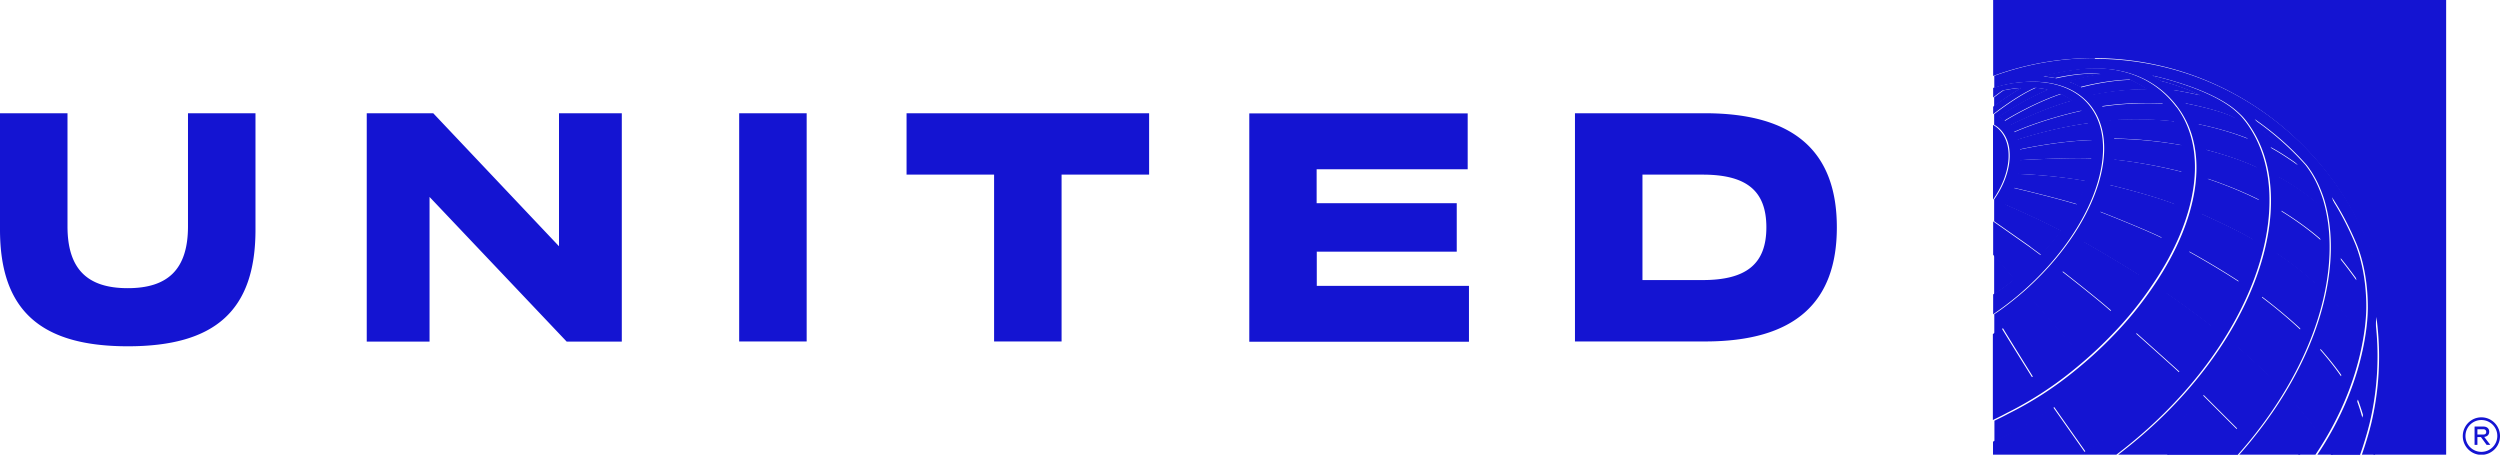 <svg xmlns="http://www.w3.org/2000/svg" viewBox="0 0 175.94 32"><path fill="#1414D2" fill-rule="evenodd" d="M147.42 4.09c-2.42 0-4.79.42-7.05 1.24h-.02v.86c.14-.05.37-.13.71-.21.17-.04.34-.07.51-.1.06 0 .12-.02.18-.03 2.22-.32 4.12.13 5.27 1.45 2.51 2.89.43 8.82-4.64 13.25-.65.56-1.31 1.08-1.98 1.53-.02.01-.04.02-.05.04v1.41c.2-.14.41-.28.61-.43.28.47 2.11 3.41 2.14 3.46.14-.09.53-.34 1.01-.67.55-.38 1.21-.86 1.81-1.36.03-.02.05-.05.08-.07l-2.81-3.23c.28-.28 1.23-1.23 1.99-2.13.18.14 2.51 1.96 3.45 2.8.74-.81 1.41-1.65 2.01-2.5-1.29-.85-3.96-2.38-3.96-2.38.45-.71.83-1.42 1.14-2.12 0 0 3.12 1.22 4.39 1.85.33-.68.62-1.37.84-2.05.03-.1.07-.2.1-.3-1.58-.64-4.4-1.32-4.66-1.38.17-.61.28-1.21.32-1.78 2.28.23 4.38.75 4.81.87.07-.66.06-1.29-.02-1.88-2.55-.46-4.55-.46-4.81-.46-.06-.45-.16-.89-.32-1.29 0 0 2.26-.2 4.63.08-.12-.25-.28-.53-.43-.75-.12-.18-.39-.51-.39-.51s-2-.15-4.31.2a4.3 4.3 0 0 0-.72-.8c.05-.01 1.8-.42 3.91-.41-.58-.4-1.19-.67-1.19-.67-1.63.03-3.35.49-3.49.53-.47-.28-.83-.39-.88-.4.13-.04 1.4-.42 2.32-.52-1.26-.17-2.99.23-3.19.28-.27-.05-.65-.1-.92-.13 0 0 .93-.27 2.17-.44 1.12-.16 4.89-.62 7.3 2.63 2.28 3.08 1.45 7.86-1.64 12.44-.82 1.23-1.79 2.45-2.92 3.61-.95.99-1.91 1.84-2.82 2.57a24.6 24.6 0 0 1-4.55 2.92c-.33.18-.66.34-.99.5v1.49c2.65-1.26 4.21-2.45 4.21-2.45l2.23 3.17s1.73-1.08 3.46-2.51-2.67-3.03-2.67-3.03c1.02-.91 1.95-1.85 2.78-2.83 0 0 2.77 2.47 3.07 2.76.88-.99 1.68-2.04 2.4-3.13-1.44-1.15-3.32-2.44-3.35-2.46s1.13-1.81 1.59-2.92c0 0 1.83 1 3.55 2.13.42-.95.77-1.93 1.02-2.94-1.13-.69-3.65-1.82-3.65-1.82.22-.85.34-1.68.38-2.49 0 0 1.83.58 3.68 1.51.03-.78-.02-1.55-.16-2.29-1.56-.75-3.64-1.26-3.64-1.26q-.165-.945-.54-1.8s1.89.36 3.56 1.04c-.42-.93-.93-1.46-.93-1.46-1.07-.59-3.51-1.04-3.51-1.04-.26-.34-.57-.66-.88-.94.77.11 1.96.38 1.96.38-1.31-.65-2.8-1.02-2.81-1.02 0 0-.29-.19-.64-.38 0 0 3.67.76 5.67 2.27.18.14.35.29.53.46.2.19.38.41.53.62 3.98 5.46.54 15.99-9.16 23.35h3.61c-.2-.22-.68-.76-.74-.82 1.14-1.05 2.2-2.19 3.18-3.4l2.4 2.4a28 28 0 0 0 2.58-3.43s-1.26-1.21-2.6-2.39c1.08-1.75 1.74-3.49 1.74-3.49.1.08 1.41 1.05 2.75 2.3.65-1.42 1.05-3.23 1.05-3.23-1.4-1.28-2.83-2.19-2.83-2.19.21-.97.35-1.96.38-2.94 0 0 1.52.9 2.83 2.06.01-.86-.06-1.71-.24-2.55-1.3-1.13-2.75-1.89-2.75-1.89s-.14-.95-.6-2.09c.09.04.78.4 2 1.27-.95-1.24-2.59-2.45-2.59-2.45-.16-.27-.34-.53-.53-.79 1.34.92 2.57 2 3.65 3.22.4.51.77 1.15 1.05 1.89q.12.3.21.6c.89 3.02.34 6.41-.66 9.18-1.16 3.2-3.09 6.19-5.35 8.73h4.27c.41-.59.78-1.15 1.17-1.79-.29-.43-1.58-1.96-1.58-1.96a26 26 0 0 0 1.87-3.7s.87.96 1.55 1.96c.67-1.61.98-3.28.98-3.28-.46-.77-1.48-1.96-1.48-1.96.22-1.01.35-2.06.37-3.11.51.61 1.21 1.59 1.21 1.59-.13-1.91-1.11-3.64-1.33-4 0-.04-.01-.07-.02-.12-.13-.66-.36-1.4-.48-1.76 1.1 1.63 1.81 3.47 1.81 3.47.45 1.18.72 2.67.72 4.29 0 .86-.17 5.34-3.58 10.4h1.08c.63-1.19 1.33-2.67 1.8-3.92.01.04.25.66.42 1.31.36-1.28.62-2.62.76-3.99-.05-.18-.14-.47-.2-.64 0 0 .23-1.17.32-2.5.12.91.19 1.84.19 2.78 0 1.63-.19 3.22-.56 4.76-.19.76-.42 1.51-.67 2.21h.92c.77-2.22 1.16-4.56 1.16-6.9 0-11.58-9.35-21.01-20.85-21.01Zm-7.08 13.84v2.79c.49-.32.99-.68 1.47-1.07zm.67-11.57c-.23.15-.45.32-.67.49v.65c.58-.46 1.32-.96 1.96-1.32q-.615.045-1.29.18m1.88 11c-.75-.53-2.55-1.79-2.55-1.79v-1.53c1.3-1.85 1.48-3.98.35-5.01-.11-.1-.22-.18-.35-.25v-.76h.02s1.62-1.28 2.92-1.84c.31.02.61.07.89.13-1.93.82-3.35 1.84-3.45 1.91.2.12.38.27.4.28.02-.02 1.9-1.19 3.95-1.89.28.13.55.29.78.47-2.24.63-4.4 1.76-4.4 1.76.12.14.23.3.32.46.01 0 .03-.01.04-.02 2.29-.99 4.73-1.49 4.73-1.49.19.26.35.55.47.88 0 0-2.19.25-5 1.16.12.39.16.68.16.69 0 0 2.65-.6 5.1-.66.04.39.02.84-.03 1.29-1.45-.08-4.9.11-5.04.12 0 0-.01.5-.14.97 0 0 2.52.08 4.82.51-.18.55-.4 1.1-.67 1.63-1.53-.46-3.85-1.02-4.46-1.16q-.24.6-.6 1.17s2.84 1.24 3.92 1.85c-.47.71-1.41 1.7-1.41 1.7-.27-.2-.53-.39-.77-.57Zm31.74 12.01c-.72 0-1.31.59-1.31 1.32s.59 1.32 1.31 1.32 1.31-.59 1.31-1.32-.59-1.32-1.31-1.32m0 .19c.62 0 1.12.5 1.12 1.12s-.5 1.12-1.12 1.12-1.12-.5-1.12-1.12.5-1.12 1.12-1.12m-.47.46h.62c.24 0 .4.14.4.36s-.14.34-.35.37l.43.56H175l-.4-.55h-.25v.55h-.2v-1.28Zm.19.19v.37h.42c.14 0 .2-.07.2-.18s-.07-.19-.2-.19zM63.8 12.29h6.16v11.74h4.75V12.29h6.16V7.97H63.8zm28.86 5.42h9.86V14.3h-9.86v-2.39h10.63V7.98H87.92v16.07h15.46v-3.93H92.67v-2.39Zm22.93 2h4.23c3.09 0 4.49-1.14 4.49-3.71s-1.39-3.71-4.49-3.71h-4.23zm-4.75-11.74h9.15c6.36 0 9.28 2.77 9.28 8.03s-2.92 8.03-9.28 8.03h-9.15zM52.02 24.03h4.75V7.97h-4.75v16.07Zm-12.69-6.71-8.84-9.35h-4.68v16.07h4.42V13.86l9.65 10.18h3.88V7.97h-4.42v9.35ZM0 16.16V7.97h4.75v7.96c0 3.06 1.45 4.35 4.24 4.35s4.24-1.29 4.24-4.35V7.97h4.75v8.2c0 5.73-2.89 8.2-8.98 8.2s-9-2.48-9-8.21"/><path fill="#1414d2" fill-rule="evenodd" d="M147.34 4.09c11.5 0 20.85 9.42 20.85 21.01 0 2.35-.4 4.69-1.16 6.9h5.12V0h-31.88v5.34h.02c2.26-.83 4.64-1.25 7.05-1.25m-7.08 9.96c1.3-1.85 1.48-3.98.35-5.01-.11-.1-.22-.18-.35-.25v5.27Zm6.68-6.75c-1.15-1.32-3.06-1.77-5.27-1.45-.06 0-.12.02-.18.03-.17.03-.34.06-.51.1-.34.08-.58.16-.71.21v.67c.22-.17.44-.34.67-.49q.66-.15 1.29-.18c-.64.37-1.38.86-1.96 1.32v.51h.02s1.62-1.28 2.92-1.84c.31.02.61.07.89.13-1.93.82-3.35 1.84-3.45 1.91.2.12.38.27.4.28.02-.02 1.9-1.19 3.95-1.89.28.13.55.29.78.47-2.24.63-4.4 1.76-4.4 1.76.12.14.23.3.32.46.01 0 .03-.01.04-.02 2.29-.99 4.73-1.49 4.73-1.49.19.26.35.55.47.88 0 0-2.19.25-5 1.16.12.39.16.68.16.69 0 0 2.65-.6 5.1-.66.04.39.02.84-.03 1.29-1.45-.08-4.9.11-5.04.12 0 0-.01.5-.14.97 0 0 2.52.08 4.82.51-.18.55-.4 1.1-.67 1.63-1.53-.46-3.85-1.02-4.46-1.16q-.24.6-.6 1.17s2.84 1.24 3.92 1.85c-.47.71-1.41 1.7-1.41 1.7-.27-.2-.53-.39-.77-.57-.75-.53-2.55-1.79-2.55-1.79v2.35l1.47 1.72c-.48.39-.98.75-1.47 1.07v1.4s.04-.02.05-.04c.67-.46 1.34-.97 1.98-1.53 5.07-4.43 7.15-10.36 4.64-13.25m6.24.25c-2.41-3.25-6.18-2.79-7.3-2.63-1.23.17-2.17.44-2.17.44.28.03.65.08.92.13.2-.05 1.93-.44 3.19-.28-.93.1-2.19.48-2.32.52.05.01.41.12.88.4.14-.04 1.85-.49 3.49-.53 0 0 .6.27 1.19.67-2.11 0-3.86.4-3.91.41.25.22.49.49.72.8 2.32-.35 4.31-.2 4.31-.2s.27.33.39.51c.15.23.31.5.43.75-2.36-.28-4.62-.08-4.63-.08.16.4.26.84.32 1.29.26 0 2.26 0 4.81.46.08.59.09 1.22.02 1.88-.43-.11-2.53-.64-4.81-.87-.05.57-.15 1.17-.32 1.78.26.06 3.08.74 4.66 1.38-.03.1-.06.2-.1.3-.23.68-.51 1.37-.84 2.05-1.27-.63-4.39-1.85-4.39-1.85-.31.7-.69 1.41-1.14 2.12 0 0 2.68 1.53 3.96 2.38-.6.85-1.27 1.69-2.01 2.5-.93-.84-3.27-2.66-3.45-2.8-.75.9-1.7 1.85-1.99 2.13l2.81 3.23s-.05.05-.08.07c-.61.51-1.26.98-1.81 1.36-.48.33-.88.58-1.01.67-.03-.05-1.87-2.99-2.14-3.46-.2.15-.4.29-.61.43v6.05c.33-.16.66-.32.99-.5a25 25 0 0 0 4.55-2.92c.91-.73 1.88-1.59 2.82-2.57a24.7 24.7 0 0 0 2.92-3.61c3.1-4.58 3.92-9.36 1.64-12.44Zm4.92 1.1c-.16-.21-.33-.43-.53-.62-.18-.17-.35-.32-.53-.46-2-1.51-5.67-2.27-5.67-2.27.35.19.64.38.64.38.02 0 1.5.38 2.81 1.02 0 0-1.2-.27-1.96-.38.32.28.62.6.88.94 0 0 2.44.45 3.51 1.04 0 0 .51.53.93 1.46-1.67-.68-3.56-1.04-3.56-1.04.25.56.43 1.17.54 1.8 0 0 2.08.51 3.64 1.26.14.74.19 1.51.16 2.29-1.85-.93-3.68-1.51-3.68-1.51-.04.8-.16 1.64-.38 2.49 0 0 2.52 1.13 3.65 1.82-.25 1-.6 1.99-1.02 2.94-1.73-1.13-3.55-2.13-3.55-2.13-.46 1.11-1.59 2.92-1.59 2.92s1.91 1.31 3.35 2.46c-.72 1.09-1.52 2.13-2.4 3.13-.3-.29-3.07-2.76-3.07-2.76a31 31 0 0 1-2.78 2.83s2.67 3.03 2.67 3.03a36 36 0 0 1-3.46 2.51l-2.23-3.17s-1.57 1.2-4.21 2.45V32h8.68c9.69-7.36 13.13-17.89 9.16-23.35M157.49 32c2.26-2.54 4.19-5.53 5.35-8.73 1.01-2.78 1.55-6.17.66-9.18q-.09-.3-.21-.6c-.28-.74-.65-1.38-1.05-1.89-1.08-1.21-2.31-2.3-3.65-3.22.2.26.38.52.53.79 0 0 1.64 1.22 2.59 2.45-1.22-.87-1.91-1.22-2-1.27.46 1.14.6 2.09.6 2.09s1.44.76 2.75 1.89c.18.84.25 1.69.24 2.55-1.31-1.16-2.83-2.06-2.83-2.06-.03.98-.16 1.97-.38 2.94 0 0 1.43.91 2.83 2.19 0 0-.4 1.81-1.05 3.23a34 34 0 0 0-2.75-2.3s-.66 1.74-1.74 3.49c1.34 1.17 2.6 2.39 2.6 2.39-.77 1.21-1.64 2.35-2.58 3.43l-2.4-2.4c-.97 1.21-2.04 2.35-3.18 3.4.05.06.54.6.74.82h4.93Zm4.26 0h1.2c3.41-5.06 3.58-9.54 3.58-10.4 0-1.62-.27-3.11-.72-4.29 0 0-.71-1.83-1.81-3.47.12.36.35 1.1.48 1.76 0 .04.01.08.02.12.22.36 1.2 2.1 1.33 4 0 0-.69-.97-1.21-1.59-.02 1.05-.15 2.1-.37 3.11 0 0 1.02 1.19 1.48 1.96 0 0-.31 1.68-.98 3.28-.68-.99-1.55-1.96-1.55-1.96-.51 1.26-1.15 2.53-1.87 3.7 0 0 1.3 1.53 1.58 1.96-.38.64-.75 1.21-1.17 1.79Zm2.28 0c.63-1.19 1.33-2.67 1.8-3.92.01.04.25.66.42 1.31.36-1.28.62-2.62.76-3.99-.05-.18-.14-.47-.2-.64 0 0 .23-1.17.32-2.5.12.91.19 1.84.19 2.78 0 1.63-.19 3.22-.56 4.76-.19.76-.42 1.51-.67 2.21h-2.07Z"/></svg>